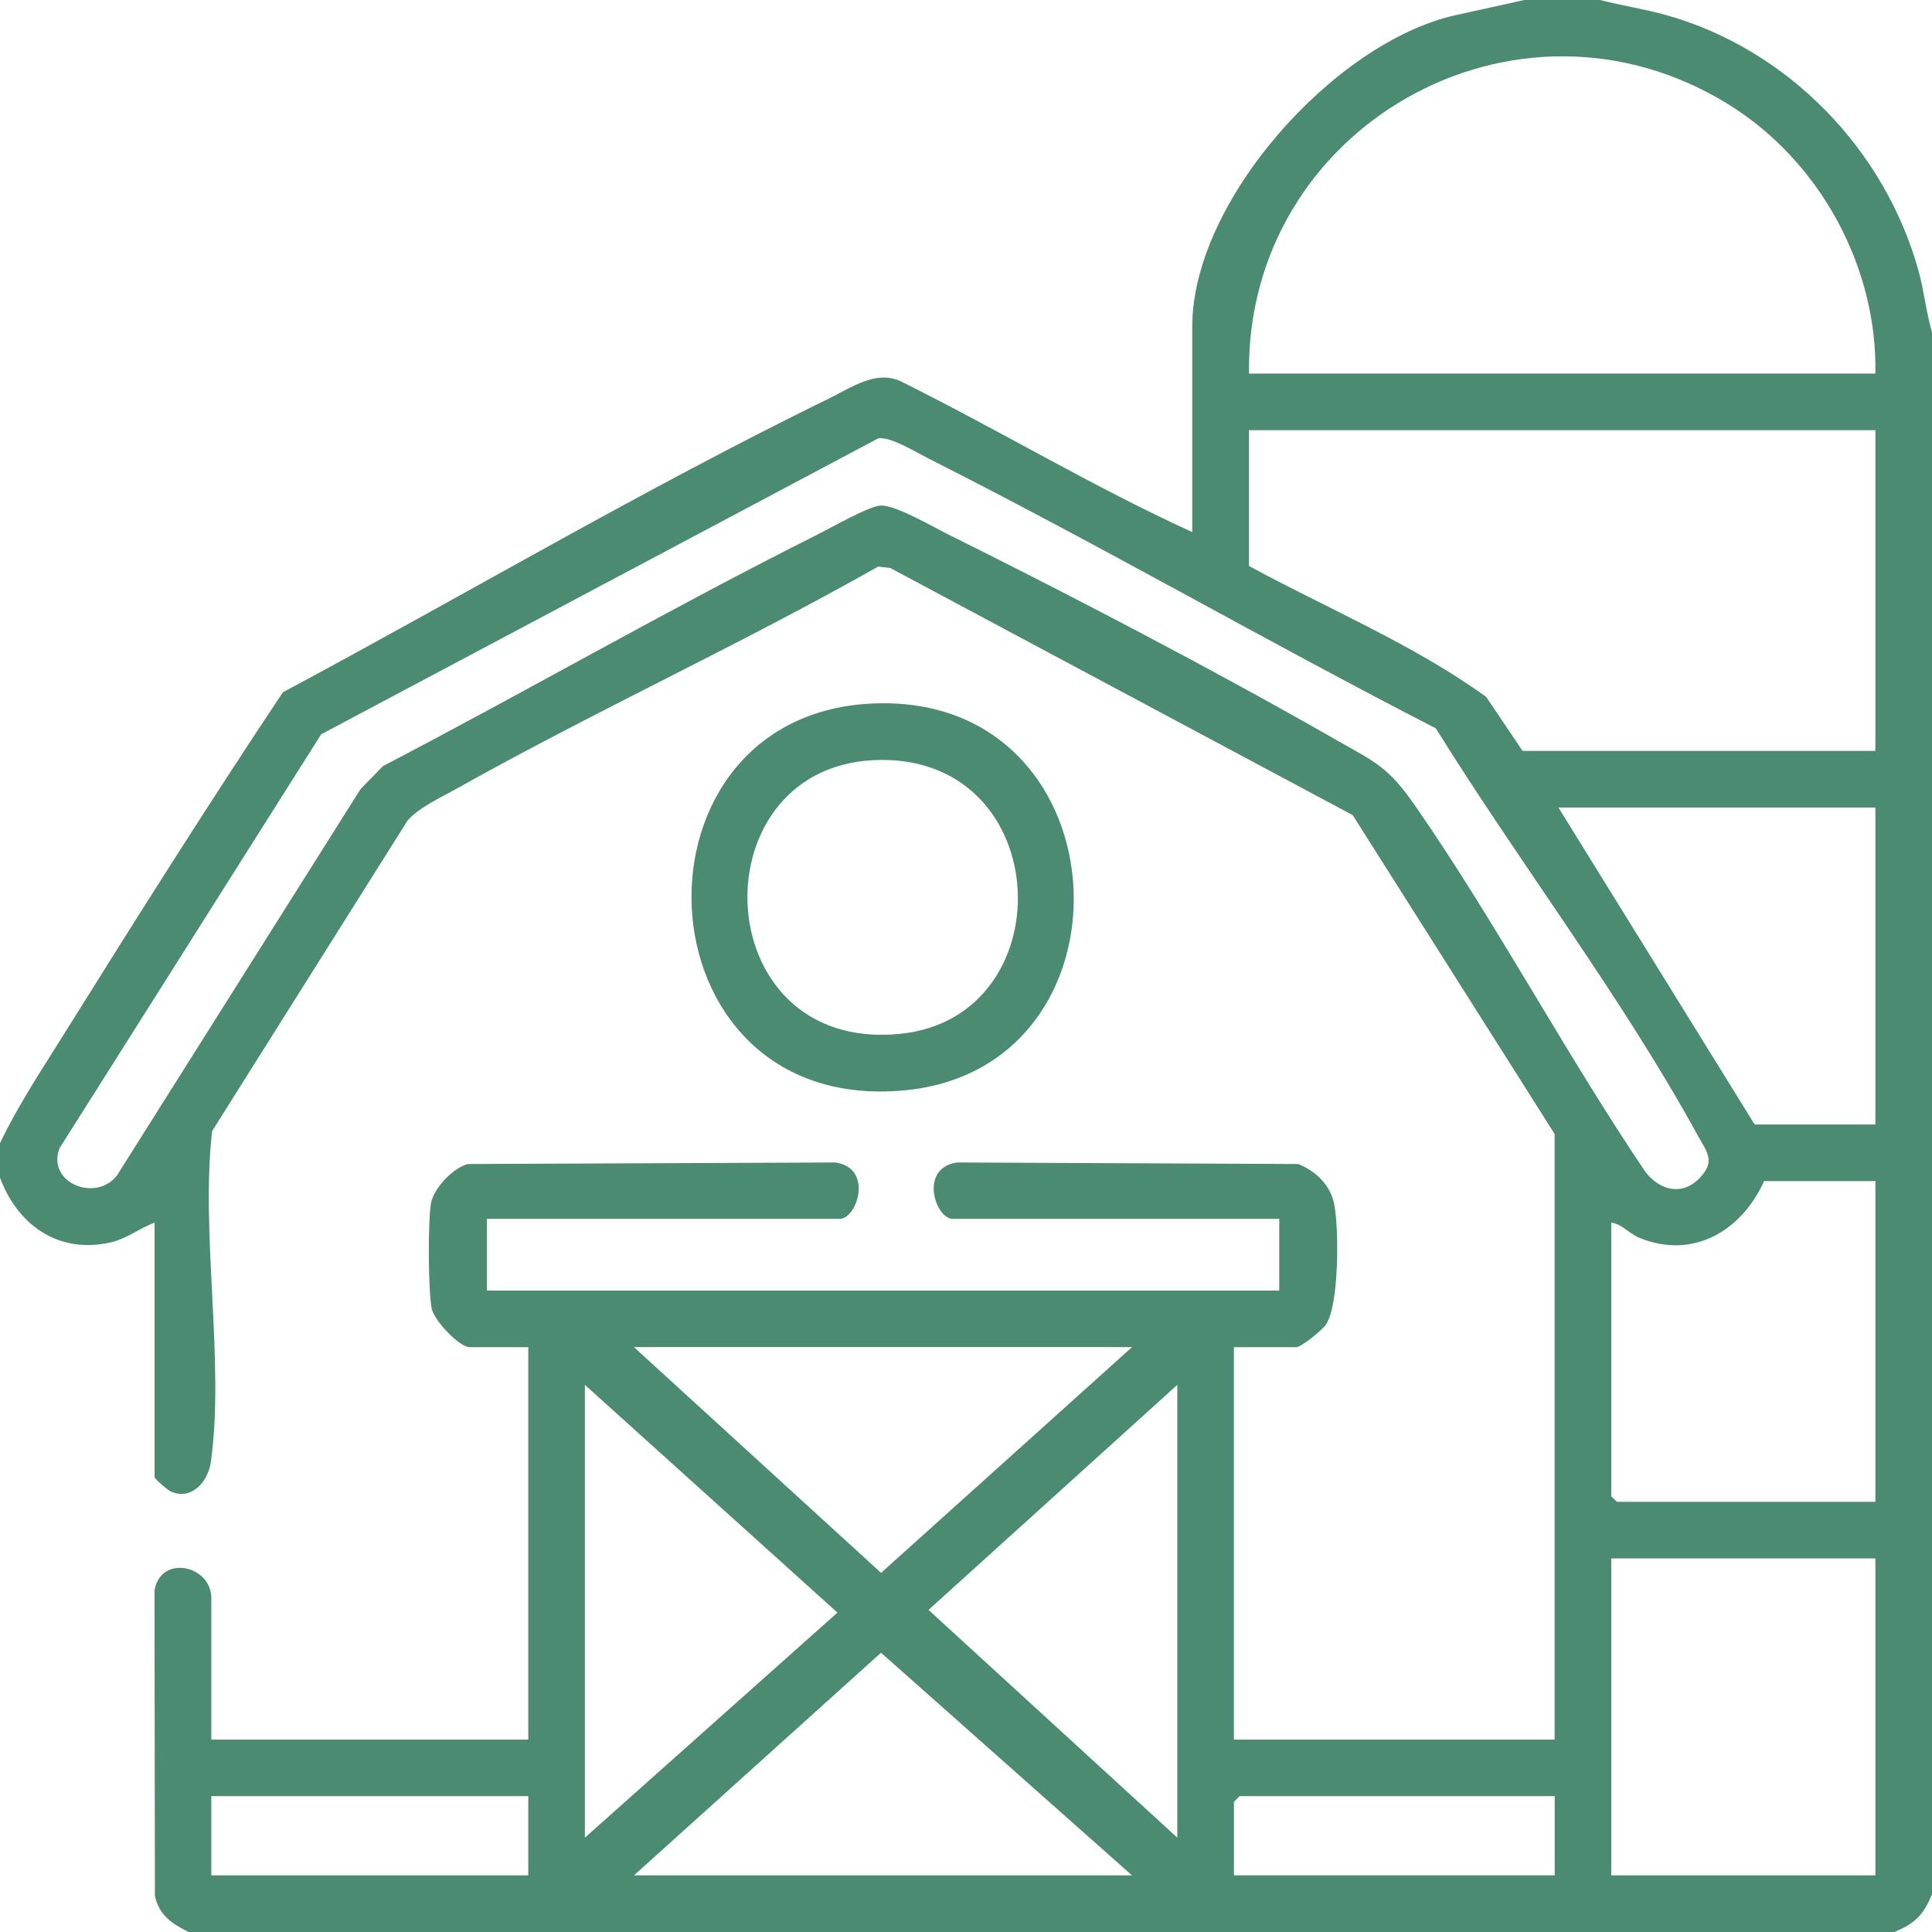 <?xml version="1.0" encoding="UTF-8"?>
<svg id="Livello_1" data-name="Livello 1" xmlns="http://www.w3.org/2000/svg" viewBox="0 0 384 384">
  <defs>
    <style>
      .cls-1 {
        fill: #4a8b71;
      }
    </style>
  </defs>
  <path class="cls-1" d="M318,0c4.36,1.12,8.78,1.77,13.14,2.99,24.24,6.79,43.59,26.8,50.23,51.02,1.09,3.98,1.46,8.07,2.63,12v310.5c-1.67,4.08-3.42,5.83-7.5,7.5H37.5c-3.31-1.67-5.81-3.24-6.71-7.16l-.08-60.75c1.24-7.22,11.29-5,11.29,1.54v28.12h63v-78h-11.62c-2.13,0-6.93-5.2-7.52-7.48-.78-2.97-.82-18.08-.18-21.23.61-2.97,4.38-6.93,7.31-7.69l73.1-.31c7.59,1.18,4.25,11.21.79,11.21h-70.12v14.25h157.5v-14.25h-64.88c-3.46,0-6.79-10.03.79-11.21l67.85.31c3.45,1.35,6.36,4.14,7.14,7.86.99,4.72,1.02,20.08-1.58,24-.77,1.16-4.93,4.54-5.96,4.54h-12.38v78h63.75v-120.38l-40.13-63.37-91.92-49.12-2.4-.28c-27.37,15.5-56.14,28.65-83.56,44.02-3.15,1.77-7.78,3.87-10,6.5l-38.82,61.68c-2.34,20.42,2.53,45.94-.25,65.75-.55,3.91-3.78,7.72-7.98,5.88-.64-.28-3.2-2.53-3.2-2.81v-50.62c-3.24,1.2-5.53,3.27-9.11,4.01-10.25,2.13-18.19-3.67-21.64-13.01v-6.75c3.73-7.8,8.6-15.08,13.19-22.44,14.07-22.55,28.33-45.12,43.04-67.21,36.11-19.33,71.89-40.5,108.75-58.5,4.29-2.09,9.02-5.52,13.93-3.39,19.53,9.68,38.26,20.99,58.08,30.04v-40.88c0-24.85,28.13-56.36,52.17-61.83l13.83-3.05h15ZM372.75,74.25c.39-21.42-11.18-42.39-29.31-53.57-42.19-26.01-95.84,4.64-95.19,53.57h124.5ZM372.75,85.5h-124.5v27c15.7,8.52,32.65,15.56,47.13,26l7.25,10.75h70.12v-63.75ZM174.57,87.12l-110.74,58.83L11.84,228.21c-2.65,6.81,7.16,10.88,11.41,5.42l48.43-76.82,4.45-4.55c28.96-15.1,57.4-31.53,86.61-46.14,2.58-1.29,10.11-5.62,12.38-5.64,3.01-.03,10.08,4.11,13.15,5.64,25.07,12.46,52.72,26.89,76.99,40.76,8.42,4.82,10.62,5.45,16.31,13.69,15.98,23.15,29.64,48.92,45.44,72.31,2.88,3.78,7.42,4.9,10.9,1.16,3.12-3.35,1.3-5.13-.55-8.51-15.18-27.65-35.38-54.05-51.98-80.77-33.84-17.38-66.9-36.51-100.86-53.64-2.45-1.24-7.54-4.39-9.95-3.99ZM372.75,160.5h-63l39,63h24v-63ZM372.75,234.75h-22.12c-4.43,9.84-14.09,15.67-24.78,11.28-2.09-.86-3.42-2.72-5.6-3.03v54.38l1.12,1.12h51.38v-63.75ZM225,267.75h-99l49.12,44.87,49.88-44.87ZM116.25,365.25l50.2-44.73-50.2-45.27v90ZM234,365.25v-90l-49.45,44.73,49.45,45.27ZM372.75,309.75h-52.5v63h52.5v-63ZM225,372.75l-49.89-44.26-49.11,44.26h99ZM105,357h-63v15.75h63v-15.75ZM309,357h-62.62l-1.12,1.12v14.62h63.75v-15.75Z"/>
  <path class="cls-1" d="M175.25,139.78c48.6-.38,51.59,72.66,4.36,76.95-54.04,4.91-56.84-76.54-4.36-76.95ZM175.25,151.04c-36.93.07-35.37,58.34,3.62,54.45,32.56-3.25,31.06-54.52-3.62-54.45Z"/>
</svg>